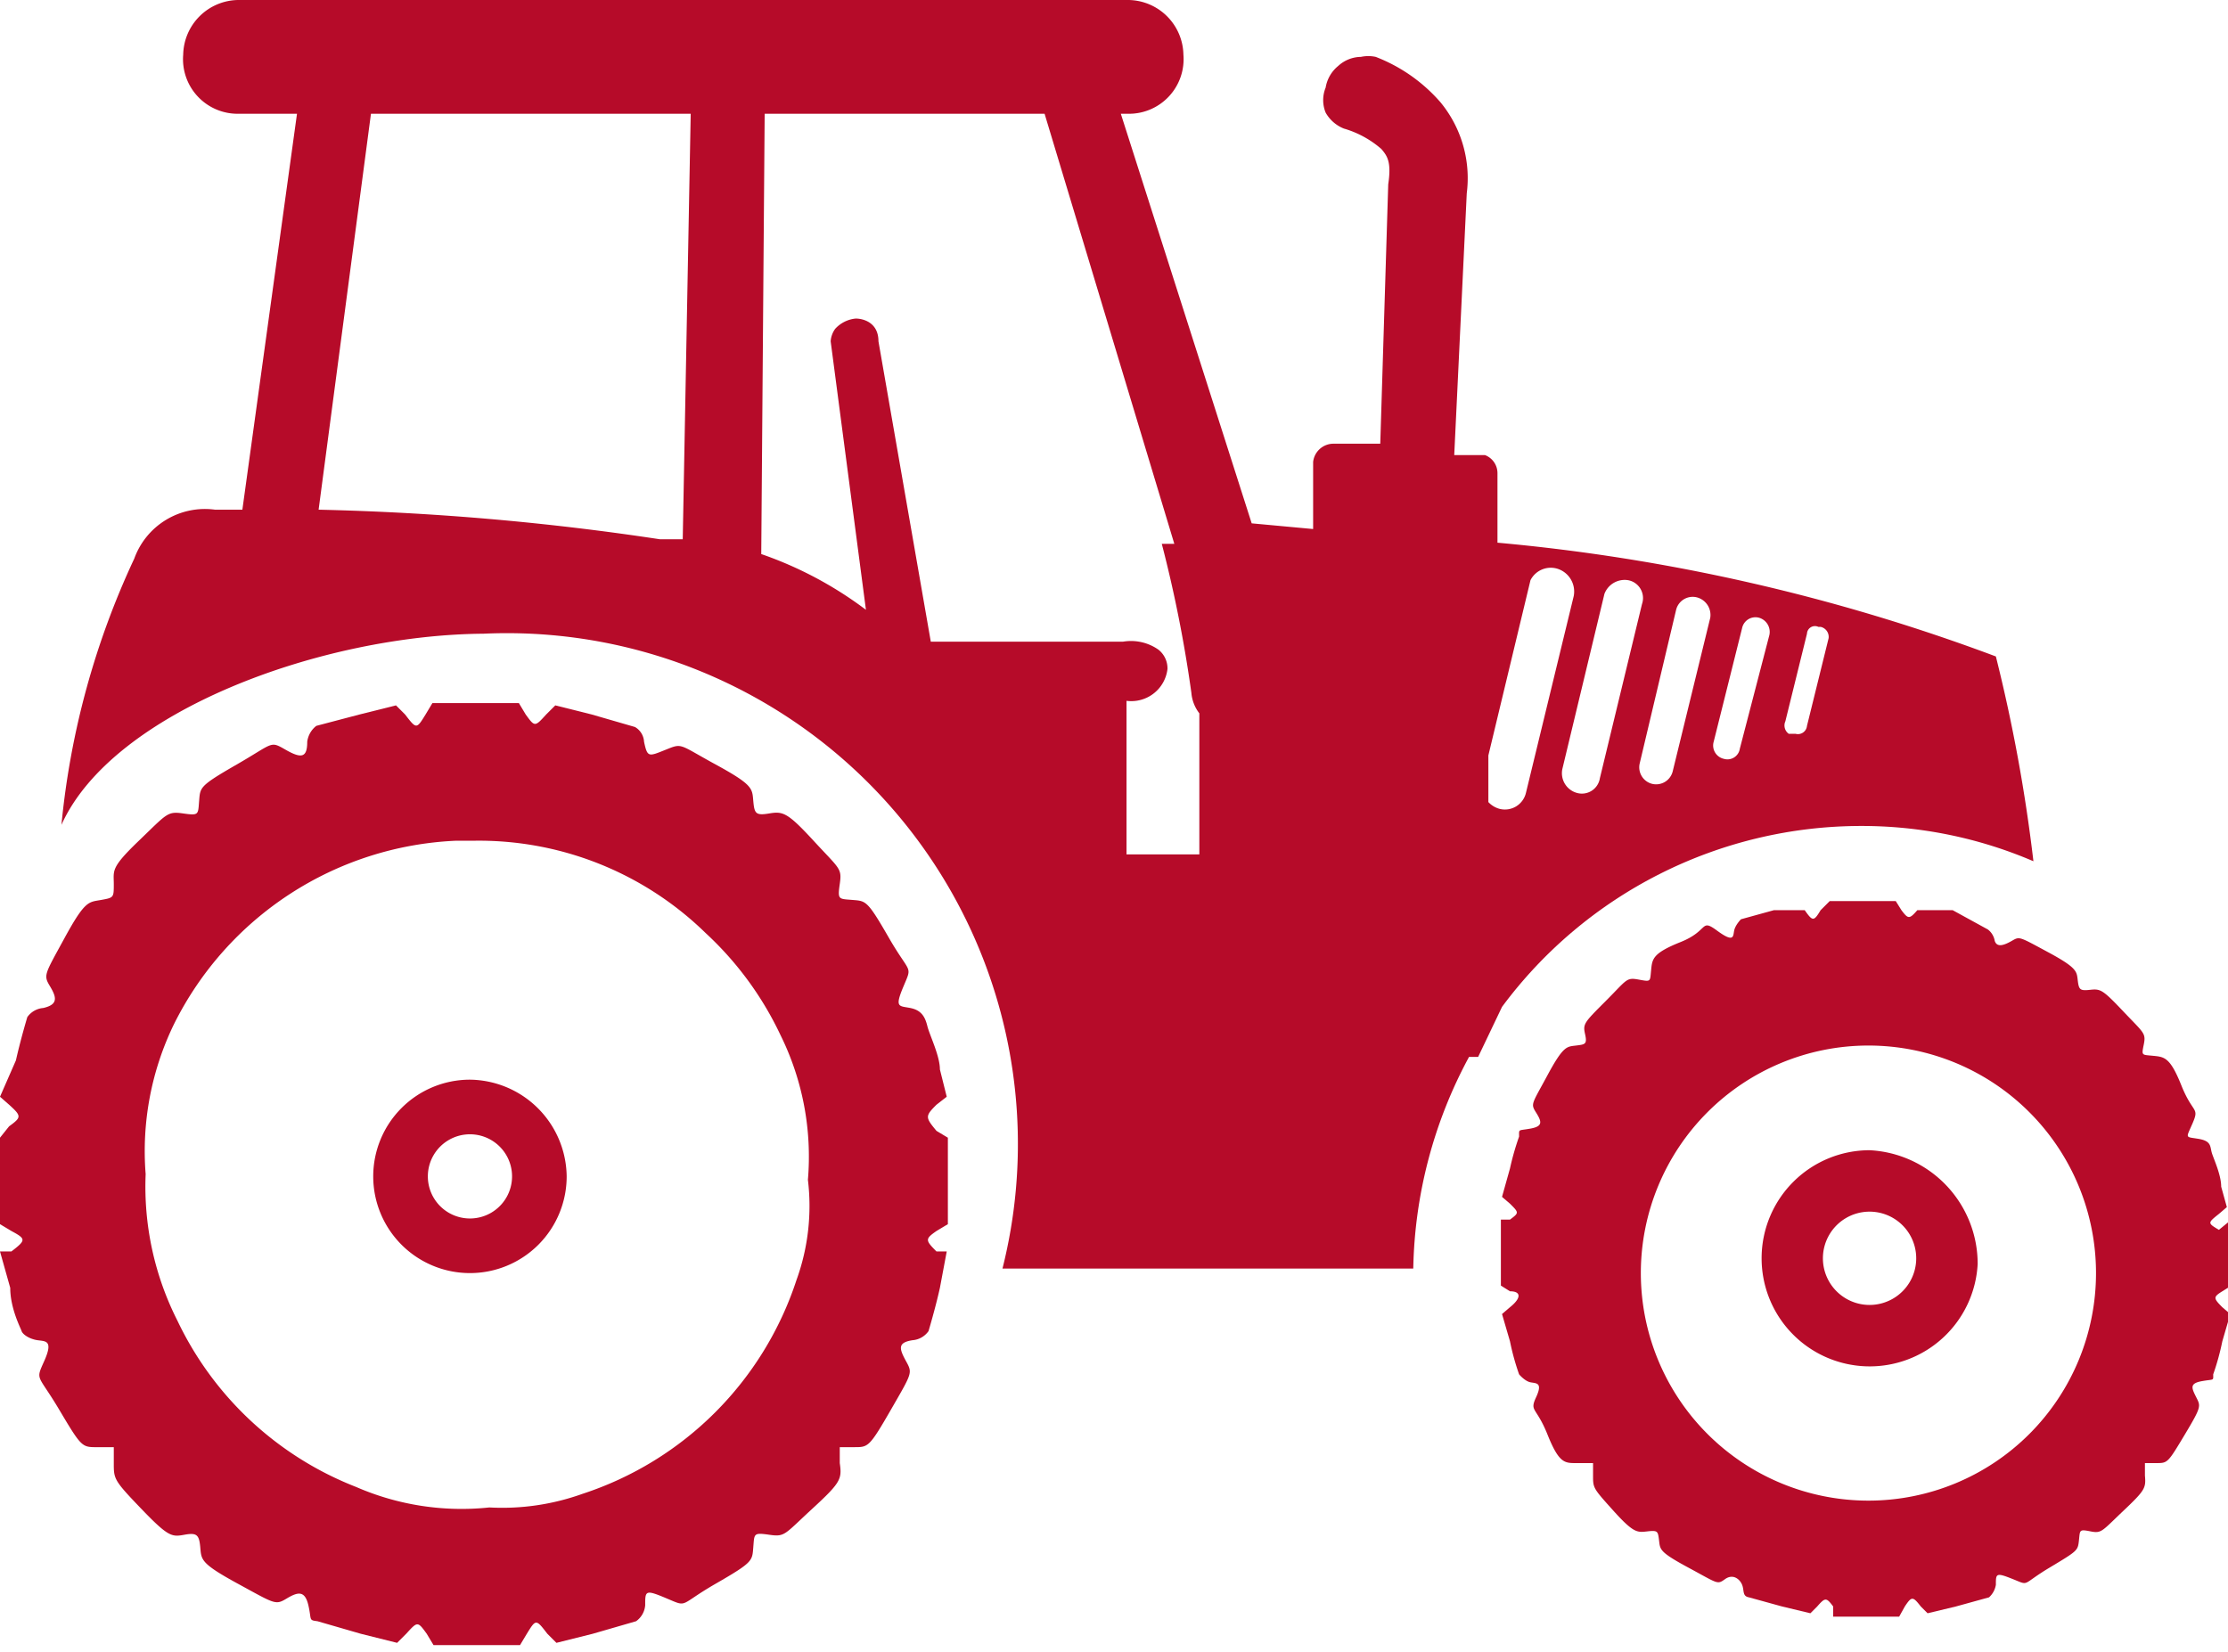 <svg xmlns="http://www.w3.org/2000/svg" viewBox="0 0 19.58 14.52"><defs><style>.cls-1{fill:#b60b29;}</style></defs><g id="Ebene_2" data-name="Ebene 2"><g id="Ebene_1-2" data-name="Ebene 1"><path class="cls-1" d="M8.23,9.71l.09-.07L8.26,9.4c0-.12-.09-.3-.11-.38S8.1,8.88,8,8.86s-.14,0-.06-.19.06-.1-.13-.43-.2-.32-.32-.33-.13,0-.11-.14,0-.13-.23-.38-.27-.26-.39-.24-.13,0-.14-.11,0-.14-.33-.32S6,6.53,5.85,6.59s-.16.07-.19-.07a.16.16,0,0,0-.08-.13L5.2,6.28,4.88,6.2l-.08.08c-.1.11-.1.11-.18,0l-.06-.1H3.8l-.06.1c-.08.13-.08.13-.18,0L3.48,6.2l-.32.08-.38.1a.21.21,0,0,0-.08.14c0,.14-.05.15-.19.07s-.1-.06-.43.13-.32.2-.33.32,0,.13-.14.11-.14,0-.39.24S1,7.65,1,7.77s0,.12-.11.14-.14,0-.32.33-.19.33-.13.43.07.16-.06.19a.19.19,0,0,0-.14.08s-.06.2-.1.38L0,9.64l.08.07c.11.1.11.11,0,.19L0,10v.76l.1.06c.13.07.13.08,0,.18L0,11l.09.32c0,.18.09.35.1.38s.07.07.14.08.14,0,.06.18-.06.11.13.43.2.33.32.33H1l0,.14c0,.14,0,.15.24.4s.27.25.38.23.13,0,.14.11,0,.14.33.32.33.19.43.13.16-.07.19.06,0,.13.08.14l.38.11.32.08.08-.08c.1-.11.1-.11.18,0l.06.1h.76l.06-.1c.08-.13.08-.13.18,0l.08.08.32-.08.38-.11a.19.19,0,0,0,.08-.14c0-.13,0-.14.19-.06s.1.06.43-.13.32-.2.33-.32,0-.13.14-.11.13,0,.38-.23.26-.26.24-.4l0-.14h.13c.12,0,.13,0,.32-.33s.19-.32.13-.43-.07-.16.06-.18a.19.19,0,0,0,.14-.08s.06-.2.1-.38L8.32,11,8.23,11c-.1-.1-.1-.11,0-.18l.1-.06V10l-.1-.06C8.13,9.82,8.13,9.81,8.23,9.71ZM7,11.25a2.94,2.94,0,0,1-1.88,1.88,2.09,2.09,0,0,1-.82.12,2.32,2.32,0,0,1-1.17-.18,2.91,2.91,0,0,1-1.57-1.46,2.61,2.61,0,0,1-.28-1.29A2.55,2.55,0,0,1,1.53,9,2.91,2.91,0,0,1,4,7.39h.15a2.85,2.85,0,0,1,2.05.81,2.91,2.91,0,0,1,.66.9,2.41,2.41,0,0,1,.24,1.27A1.91,1.91,0,0,1,7,11.25Z"/><path class="cls-1" d="M4.13,9.49a.85.85,0,1,0,.85.85A.86.86,0,0,0,4.13,9.49Zm0,1.22a.37.37,0,1,1,0-.74.37.37,0,1,1,0,.74Z"/><path class="cls-1" d="M19.5,10.81c-.1-.06-.1-.06,0-.14l.07-.06-.05-.18c0-.1-.06-.23-.08-.29s0-.11-.12-.13-.11,0-.05-.14,0-.08-.1-.33-.15-.25-.25-.26-.1,0-.08-.1,0-.1-.18-.29-.2-.2-.29-.19-.1,0-.11-.08,0-.11-.26-.25-.25-.14-.32-.1-.13.06-.15,0a.16.16,0,0,0-.06-.1L17.16,8,16.91,8,16.85,8c-.07.08-.08.08-.14,0l-.05-.08h-.58L16,8c-.06.1-.07.1-.14,0L15.84,8,15.59,8l-.29.08s-.05.05-.06.1,0,.11-.15,0-.07,0-.32.1-.25.15-.26.25,0,.1-.11.08-.1,0-.29.19-.2.2-.18.29,0,.09-.08.1-.11,0-.25.26-.15.25-.1.33.06.12-.05.14-.1,0-.1.07a2.36,2.36,0,0,0-.08.28l-.07.25.07.06c.08.08.08.08,0,.14l-.08,0v.58l.08.05c.1,0,.1.06,0,.14l-.07.06.07.24a2.17,2.17,0,0,0,.08.29s.05.06.1.07.11,0,.05.13,0,.08.1.33.15.25.25.25H14l0,.11c0,.11,0,.11.18.31s.21.19.3.18.09,0,.1.08,0,.1.26.24.25.15.32.1.13,0,.15.05,0,.1.06.11l.29.08.25.06.06-.06c.07-.08.08-.08.14,0l0,.09h.58l.05-.09c.06-.09.07-.09.14,0l.06.06.25-.06.29-.08a.19.19,0,0,0,.06-.11c0-.1,0-.11.15-.05s.07.05.32-.1.25-.15.26-.24,0-.1.1-.08.1,0,.29-.18.2-.2.19-.31l0-.11h.1c.1,0,.1,0,.25-.25s.14-.25.1-.33-.06-.12.05-.14.1,0,.1-.06a2.17,2.17,0,0,0,.08-.29l.07-.24-.07-.06c-.08-.08-.08-.09,0-.14l.08-.05v-.58Zm-3.08,2.38a2,2,0,1,1,2-2A2,2,0,0,1,16.42,13.19Z"/><path class="cls-1" d="M16.43,10.11a.95.95,0,1,0,.95,1A1,1,0,0,0,16.43,10.11Zm0,1.36a.41.41,0,1,1,0-.82.41.41,0,0,1,0,.82Z"/><path class="cls-1" d="M13.2,8.85a3.93,3.93,0,0,1,3.15-1.59,3.82,3.82,0,0,1,1.52.31,14.2,14.2,0,0,0-.33-1.8,16.79,16.79,0,0,0-4.38-1l0-.61A.17.17,0,0,0,13.05,4l-.27,0,.11-2.3h0a1.05,1.05,0,0,0-.23-.8A1.44,1.44,0,0,0,12.09.5a.31.31,0,0,0-.13,0,.3.3,0,0,0-.2.08.31.31,0,0,0-.11.19.29.29,0,0,0,0,.22.32.32,0,0,0,.16.14.87.87,0,0,1,.33.18c.05.06.09.11.06.31v0L12.13,3.9l-.41,0a.18.18,0,0,0-.18.16l0,.59L11,4.6,9.85,1h.07A.48.48,0,0,0,10.4.48.49.49,0,0,0,9.92,0H2.09a.49.49,0,0,0-.48.48A.48.48,0,0,0,2.09,1h.52L2.13,4.48l-.24,0a.66.66,0,0,0-.71.43A7.12,7.12,0,0,0,.54,7.25c.45-1,2.29-1.67,3.71-1.68a4.49,4.49,0,0,1,4.56,5.58h3.61a4.06,4.06,0,0,1,.49-1.86l.08,0Zm2.49-2.51.19-.77a.07.07,0,0,1,.1-.06H16a.09.09,0,0,1,.07.1l-.19.77a.08.08,0,0,1-.1.07l-.06,0A.09.09,0,0,1,15.69,6.34Zm-.63.18.25-1a.12.12,0,0,1,.15-.09h0a.13.13,0,0,1,.09.15l-.26,1a.11.11,0,0,1-.14.09h0A.12.12,0,0,1,15.06,6.52Zm-.15-1.27h0a.16.16,0,0,1,.12.18l-.33,1.35a.15.15,0,0,1-.18.11h0a.15.15,0,0,1-.11-.18l.32-1.35A.15.15,0,0,1,14.91,5.25Zm-.6-.15h0a.16.16,0,0,1,.12.21l-.37,1.53a.16.16,0,0,1-.2.13h0a.18.18,0,0,1-.13-.21l.37-1.54A.19.19,0,0,1,14.31,5.1Zm-.86,0A.2.2,0,0,1,13.69,5a.21.21,0,0,1,.14.24l-.42,1.73a.19.19,0,0,1-.23.14.21.21,0,0,1-.1-.06V6.64ZM6,4.74l-.2,0a23.52,23.52,0,0,0-3-.26L3.26,1H6.07Zm2.18.9L7.72,3c0-.17-.14-.2-.2-.2a.28.28,0,0,0-.18.09A.21.21,0,0,0,7.3,3l.31,2.36a3.34,3.34,0,0,0-.92-.49L6.72,1H9.18l1.14,3.78h-.11a11.52,11.52,0,0,1,.26,1.31.34.34,0,0,0,.07.18V7.51H9.9V6.16h0a.32.32,0,0,0,.36-.28.21.21,0,0,0-.08-.17.42.42,0,0,0-.31-.07Z"/></g></g></svg>